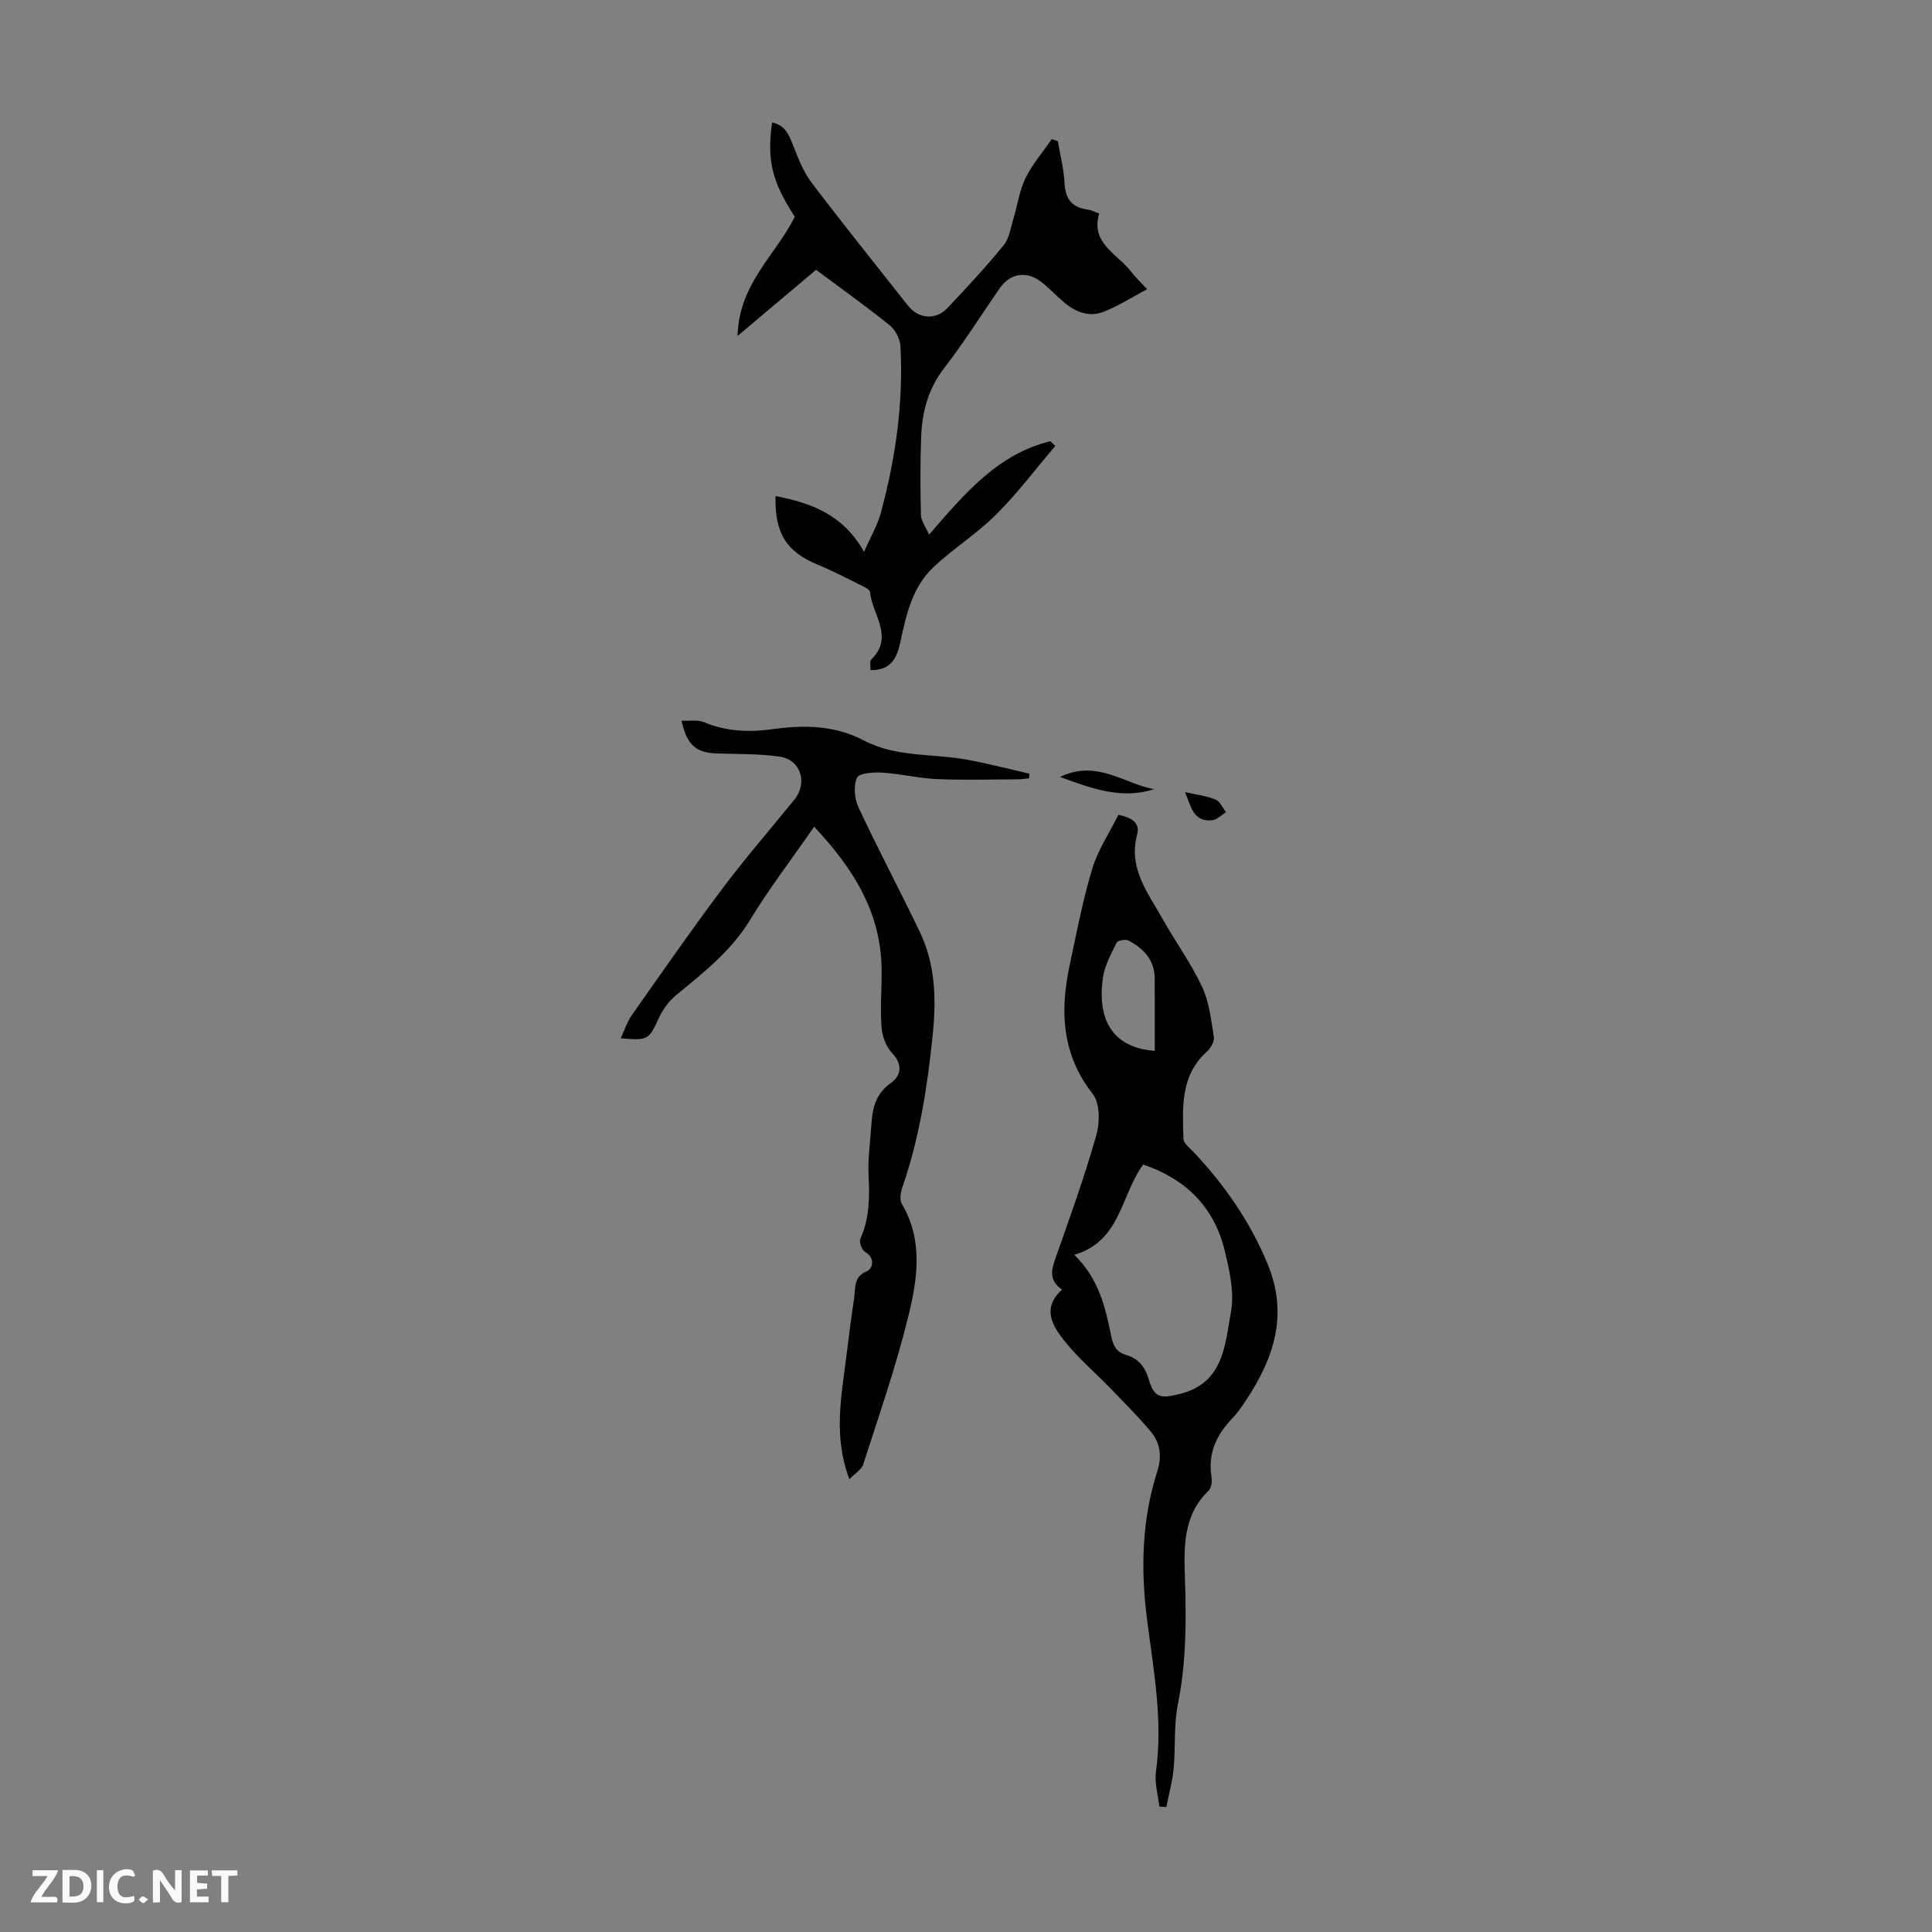 <svg enable-background="new 0 0 400 400" viewBox="0 0 400 400" xmlns="http://www.w3.org/2000/svg"><rect x="0" y="0" width="400" height="400" fill="#808080" stroke="none"/><g fill="#fbfafa"><path d="m37.59 393.81c-.92.31-1.52.05-2-.78-.7-1.2-1.52-2.34-2.47-3.78v4.59c-.55.03-.95.05-1.41.07-.03-.37-.06-.64-.06-.91 0-1.91 0-3.81 0-5.7 1.13-.41 1.77-.03 2.29.91.62 1.11 1.38 2.14 2.31 3.19v-4.2h1.35v6.61z"/><path d="m12.94 393.88v-6.75c1.9.19 3.93-.54 5.37 1.29.8 1.01.78 2.88.03 3.97-1.37 1.97-3.4 1.51-5.4 1.49m1.45-1.22c2.04.12 2.92-.58 2.89-2.21-.03-1.51-.98-2.19-2.89-2z"/><path d="m11.81 393.87h-5.49c.68-2.18 2.47-3.48 3.51-5.45h-3.08v-1.21h5.29c-.71 2.13-2.44 3.48-3.47 5.51.86 0 1.63.04 2.39-.01.79-.05 1.14.21.85 1.16"/><path d="m39.33 393.86v-6.61h3.7v1.07h-2.22v1.52c.68.04 1.34.09 2.07.13v1.07c-.72.05-1.38.09-2.1.14v1.48h2.4v1.19h-3.85z"/><path d="m27.71 388.56c-1.15-.3-2.46-.61-3.1.64-.37.73-.41 1.93-.06 2.67.63 1.35 1.99.93 3.17.68.35.94-.01 1.32-.93 1.46-1.62.25-3.05-.27-3.76-1.48-.73-1.24-.6-3.03.31-4.17.88-1.11 2.71-1.7 4-1.16.32.13.44.74.65 1.12-.1.08-.19.16-.28.24"/><path d="m49.15 387.24v1.07c-.59.02-1.17.05-1.87.08v5.44h-1.48v-5.44h-1.85c-.05-.4-.08-.73-.13-1.15z"/><path d="m20.06 387.21h1.33v6.62h-1.33z"/><path d="m30.68 393.25c-.49.38-.8.79-1.05.76-.32-.05-.6-.45-.9-.7.26-.24.51-.64.8-.67.29-.04.62.3 1.15.61"/></g><path d="m240.03 374.03c-.26-2.42-1.02-4.91-.7-7.25 1.46-10.6-.49-20.95-1.83-31.36-1.35-10.43-1.12-20.77 2.12-30.86.99-3.09.57-5.85-1.38-8.18-2.63-3.16-5.57-6.07-8.43-9.03-3.17-3.28-6.71-6.27-9.51-9.83-2.41-3.06-4.65-6.71-.41-10.52-2.8-1.96-2.21-4.1-1.34-6.57 2.98-8.42 6-16.84 8.44-25.43.75-2.63.75-6.61-.76-8.53-6.45-8.23-6.79-17.2-4.75-26.72 1.43-6.66 2.69-13.38 4.66-19.88 1.19-3.94 3.59-7.51 5.4-11.16 3.02.58 4.5 1.85 3.9 4.05-1.89 6.95 2.18 12.01 5.2 17.39 2.68 4.76 5.93 9.24 8.24 14.16 1.48 3.15 1.87 6.85 2.43 10.36.15.93-.62 2.33-1.41 3.03-5.57 5-5.06 11.61-4.88 18.09.02.88 1.2 1.78 1.95 2.57 6.5 6.88 11.81 14.47 15.47 23.32 4.36 10.54 1.29 19.56-4.51 28.3-.86 1.3-1.77 2.61-2.84 3.73-3.27 3.4-5.03 7.24-4.26 12.08.14.91-.01 2.26-.59 2.82-5.43 5.19-5.11 12.02-4.9 18.51.28 8.64.25 17.16-1.47 25.7-.88 4.33-.46 8.91-.88 13.35-.25 2.68-.99 5.31-1.51 7.96-.48-.04-.97-.07-1.45-.1zm-17.61-114.24c5.14 5.03 6.46 10.97 7.65 16.88.41 2.01 1.1 3.27 3.05 3.84 2.57.75 3.94 2.45 4.71 5.07 1.14 3.87 2.47 4.01 6.46 3.02 9.09-2.27 9.32-10.18 10.56-16.92.75-4.09-.29-8.7-1.32-12.88-2.22-9.01-8.15-14.76-16.85-17.69-4.69 6.42-4.64 15.89-14.26 18.68zm16.66-42.22c0-5.17.02-10.08-.01-14.99-.02-3.82-2.29-6.19-5.4-7.84-.62-.33-2.25-.04-2.48.42-1.14 2.31-2.46 4.7-2.83 7.19-1.34 9.23 2.4 14.62 10.72 15.22z" fill="#010000"/><path d="m168.56 171.16c-4.78 6.9-9.35 12.85-13.22 19.23-3.95 6.51-9.71 10.99-15.4 15.68-1.47 1.21-2.71 2.93-3.52 4.67-2.11 4.54-2.18 4.71-7.9 4.23.79-1.69 1.29-3.36 2.24-4.72 6.17-8.77 12.28-17.57 18.71-26.15 4.76-6.35 9.98-12.36 14.98-18.53 2.85-3.51 1.35-8.31-3.1-8.93-4.29-.6-8.67-.5-13.02-.65-4.21-.15-6.17-1.79-7.22-6.78 1.68.09 3.36-.23 4.67.32 4.62 1.93 9.33 2.11 14.16 1.44 6.53-.91 12.88-.84 18.94 2.35 6.76 3.55 14.41 2.65 21.61 4.01 4.24.8 8.43 1.89 12.64 2.85-.03.32-.06.65-.09.97-.77.07-1.55.2-2.32.2-5.6.02-11.2.19-16.78-.05-3.75-.16-7.46-1.1-11.22-1.33-1.82-.11-4.83.06-5.28 1.04-.77 1.67-.54 4.35.29 6.13 4.06 8.69 8.57 17.16 12.71 25.81 3.23 6.75 3.42 13.86 2.67 21.28-1.09 10.73-2.73 21.26-6.25 31.48-.37 1.09-.67 2.67-.16 3.52 4.47 7.52 3.26 15.52 1.39 23.17-2.54 10.4-6.08 20.55-9.36 30.76-.37 1.16-1.81 1.97-2.88 3.08-3.39-8.96-1.62-17.27-.6-25.57.49-4 1-7.99 1.6-11.97.31-2.06-.21-4.37 2.67-5.53 1.08-.44 1.83-2.69-.42-3.98-.66-.38-1.27-2.06-.97-2.73 1.92-4.25 1.92-8.62 1.7-13.15-.17-3.44.35-6.91.57-10.36.22-3.4.81-6.43 4-8.69 2.13-1.51 2.62-3.81.27-6.27-1.26-1.32-2.04-3.54-2.17-5.42-.28-4 .09-8.04.02-12.07-.17-11.66-5.84-20.69-13.96-29.34z" fill="#010000"/><path d="m180.22 138.75c.04-.93-.2-1.84.14-2.17 4.85-4.74.2-9.34-.22-13.97-.05-.52-1.1-1.05-1.77-1.38-3-1.49-5.98-3.04-9.07-4.32-6.44-2.66-8.92-6.43-8.74-14.2 7.36 1.42 13.95 3.77 18.34 11.54 1.37-3.13 2.77-5.49 3.46-8.04 3.06-11.29 4.7-22.8 4.07-34.52-.08-1.52-1.09-3.43-2.29-4.39-5.04-4.05-10.32-7.81-15.18-11.44-5.41 4.56-10.56 8.9-16.25 13.69.23-10.74 7.93-16.8 11.85-24.67-4.73-7.24-5.8-11.66-4.71-19.51 2.75.51 3.52 2.61 4.4 4.85 1.04 2.65 2.12 5.42 3.82 7.65 6.49 8.56 13.24 16.93 19.89 25.37 2.17 2.76 5.73 3.13 8.16.57 4-4.22 7.97-8.5 11.65-13 1.19-1.45 1.48-3.67 2.06-5.57.85-2.78 1.22-5.77 2.48-8.34 1.42-2.9 3.6-5.42 5.45-8.1.42.15.84.29 1.26.44.48 2.89 1.24 5.76 1.38 8.66.16 3.35 1.6 5.11 4.89 5.51.65.08 1.26.43 2.29.79-1.87 6.19 3.83 8.37 6.71 12.17.87 1.14 1.94 2.13 3.21 3.51-3.18 1.68-5.99 3.5-9.06 4.69-2.91 1.13-5.73.05-8.09-1.93-1.63-1.36-3.07-2.95-4.75-4.26-3.04-2.38-6.46-1.82-8.61 1.29-3.82 5.52-7.41 11.22-11.5 16.53-3.33 4.32-4.6 9.12-4.78 14.32-.19 5.37-.18 10.75-.04 16.12.03 1.2.96 2.39 1.68 4.06 7.43-8.6 14.28-16.71 25.12-19.35.34.33.68.65 1.02.98-4.07 4.77-7.86 9.83-12.29 14.24-4.01 4-8.95 7.05-13.05 10.97-4.3 4.1-5.54 9.8-6.75 15.43-.66 3.01-1.76 5.85-6.18 5.78z" fill="#010000"/><path d="m219.46 160.86c7.67-3.7 13.3 1.44 19.49 2.53-6.64 2.14-12.68-.03-19.49-2.53z" fill="#010000"/><path d="m245.36 164c2.5.57 4.51.79 6.31 1.54.93.39 1.46 1.72 2.18 2.62-.97.58-1.9 1.58-2.91 1.67-3.89.37-4.35-2.84-5.58-5.83z" fill="#010000"/></svg>